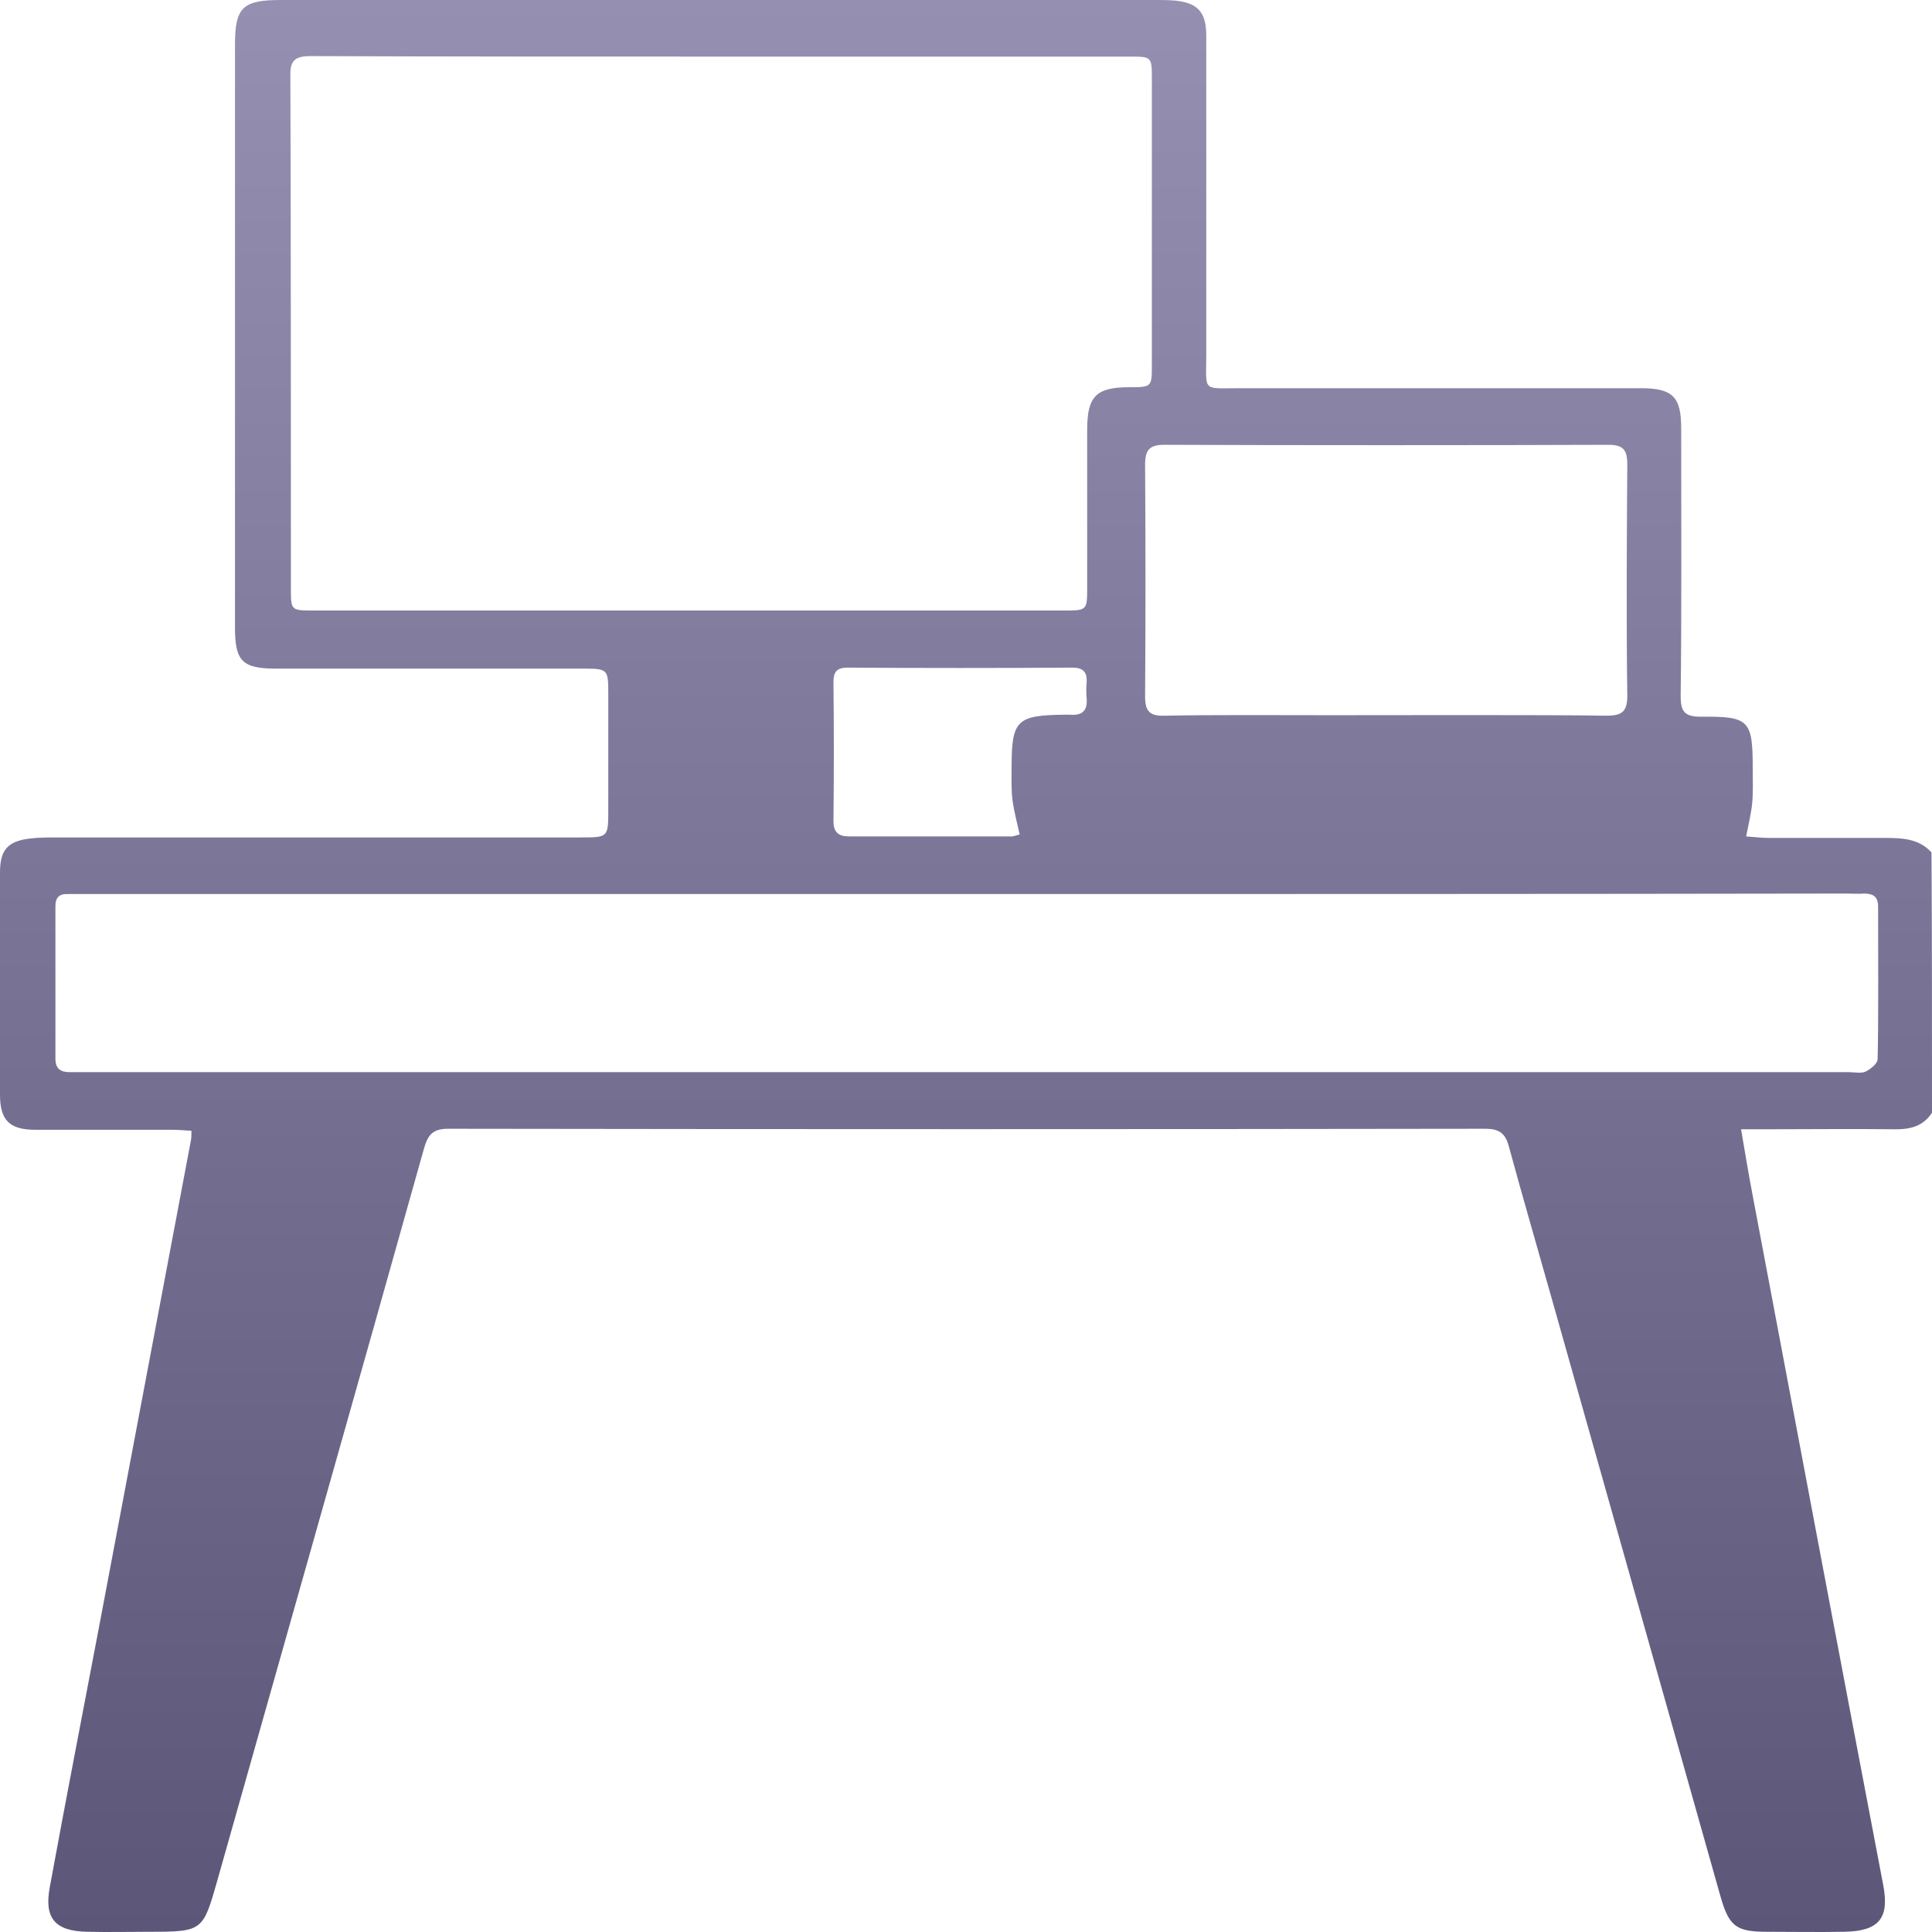 <svg width="70" height="70" viewBox="0 0 70 70" fill="none" xmlns="http://www.w3.org/2000/svg">
<path d="M70 40.316C69.69 40.788 69.252 40.916 68.704 40.916C67.116 40.897 65.51 40.916 63.922 40.916C63.684 40.916 63.429 40.916 63.082 40.916C63.228 41.769 63.356 42.549 63.502 43.311C65.072 51.642 66.641 59.955 68.23 68.286C68.467 69.502 68.083 69.974 66.806 69.992C65.875 70.01 64.944 69.992 64.013 69.992C62.9 69.992 62.644 69.792 62.334 68.703C60.326 61.588 58.318 54.474 56.31 47.359C55.763 45.417 55.197 43.475 54.667 41.533C54.54 41.061 54.321 40.897 53.81 40.897C41.288 40.916 28.767 40.916 16.245 40.897C15.697 40.897 15.515 41.097 15.369 41.587C12.887 50.444 10.368 59.301 7.867 68.159C7.356 69.956 7.338 69.992 5.439 69.992C4.691 69.992 3.943 70.01 3.176 69.992C1.99 69.974 1.588 69.502 1.807 68.358C2.391 65.164 3.012 61.988 3.614 58.812C4.709 52.985 5.823 47.141 6.918 41.315C6.936 41.224 6.936 41.133 6.936 40.97C6.662 40.952 6.425 40.934 6.188 40.934C4.545 40.934 2.902 40.934 1.278 40.934C0.347 40.934 0 40.589 0 39.663C0 37.648 0 33.645 0 31.612C0 30.777 0.292 30.469 1.113 30.378C1.424 30.342 1.752 30.342 2.063 30.342C9.053 30.342 14.044 30.342 21.035 30.342C22.039 30.342 22.039 30.342 22.039 29.325C22.039 27.946 22.039 26.567 22.039 25.169C22.039 24.225 22.039 24.225 21.053 24.225C17.366 24.225 13.679 24.225 9.992 24.225C8.787 24.225 8.514 23.953 8.514 22.755C8.514 17.691 8.514 6.679 8.514 1.615C8.514 0.272 8.787 0 10.175 0C16.873 0 23.572 0 30.253 0C34.104 0 37.956 0 41.789 0C42.044 0 42.3 1.10082e-06 42.537 0.018C43.395 0.091 43.705 0.436 43.705 1.289C43.705 3.485 43.705 10.653 43.705 12.867C43.705 14.21 43.541 14.065 44.91 14.065C47.758 14.065 56.605 14.065 59.452 14.065C60.602 14.065 60.913 14.374 60.913 15.517C60.913 18.421 60.931 22.319 60.894 25.223C60.894 25.786 61.04 25.968 61.624 25.968C63.395 25.949 63.505 26.095 63.505 27.873C63.505 28.273 63.523 28.69 63.486 29.089C63.45 29.471 63.358 29.834 63.267 30.305C63.559 30.324 63.833 30.36 64.089 30.36C66.827 30.36 65.546 30.36 68.284 30.36C68.905 30.36 69.525 30.378 69.982 30.886C70 33.355 70 37.83 70 40.316ZM26.146 2.051C21.181 2.051 16.216 2.051 11.252 2.033C10.686 2.033 10.503 2.196 10.521 2.759C10.54 6.97 10.54 17.165 10.54 21.376C10.54 22.102 10.558 22.12 11.325 22.12C19.739 22.12 30.172 22.12 38.587 22.12C39.372 22.12 39.39 22.102 39.39 21.321C39.39 19.742 39.39 17.151 39.39 15.572C39.39 14.355 39.718 14.029 40.923 14.029C41.58 14.029 40.237 14.029 40.894 14.029C41.734 14.029 41.734 14.029 41.734 13.212C41.734 11.415 41.734 4.665 41.734 2.868C41.734 2.051 41.734 2.051 40.913 2.051C35.984 2.051 31.074 2.051 26.146 2.051ZM35.046 32.393C24.386 32.393 13.745 32.393 3.085 32.393C2.884 32.393 2.683 32.393 2.464 32.393C2.154 32.375 2.008 32.52 2.008 32.828C2.008 34.008 2.008 37.177 2.008 38.356C2.008 38.719 2.19 38.846 2.519 38.846C2.701 38.846 2.884 38.846 3.066 38.846C24.368 38.846 45.669 38.846 66.988 38.846C67.189 38.846 67.426 38.901 67.591 38.828C67.773 38.737 68.029 38.538 68.029 38.374C68.065 37.195 68.047 34.026 68.047 32.846C68.047 32.483 67.864 32.375 67.536 32.375C67.335 32.393 67.134 32.375 66.915 32.375C56.31 32.393 45.669 32.393 35.046 32.393ZM48.188 25.913C50.196 25.913 56.185 25.895 58.193 25.931C58.722 25.931 58.96 25.822 58.96 25.223C58.923 22.755 58.941 19.292 58.96 16.824C58.96 16.279 58.795 16.116 58.266 16.116C54.232 16.134 46.216 16.134 42.182 16.116C41.635 16.116 41.489 16.316 41.489 16.842C41.507 19.31 41.507 22.773 41.489 25.242C41.489 25.786 41.671 25.949 42.201 25.931C44.172 25.895 46.18 25.913 48.188 25.913ZM36.944 30.233C36.853 29.815 36.743 29.416 36.688 29.017C36.634 28.617 36.652 28.2 36.652 27.801C36.652 26.095 36.834 25.913 38.568 25.895C38.642 25.895 38.715 25.895 38.769 25.895C39.189 25.931 39.408 25.768 39.372 25.314C39.353 25.114 39.353 24.915 39.372 24.697C39.39 24.316 39.207 24.189 38.842 24.189C36.798 24.207 32.754 24.207 30.709 24.189C30.326 24.189 30.198 24.334 30.198 24.715C30.216 26.385 30.216 28.073 30.198 29.743C30.198 30.16 30.381 30.305 30.764 30.305C32.042 30.305 35.301 30.305 36.579 30.305C36.688 30.324 36.798 30.269 36.944 30.233Z" fill="url(#paint0_linear_6327_9737)"/>
<defs>
<linearGradient id="paint0_linear_6327_9737" x1="35" y1="0" x2="35" y2="70" gradientUnits="userSpaceOnUse">
<stop stop-color="#9590B1"/>
<stop offset="1" stop-color="#5C5779"/>
</linearGradient>
</defs>
</svg>
